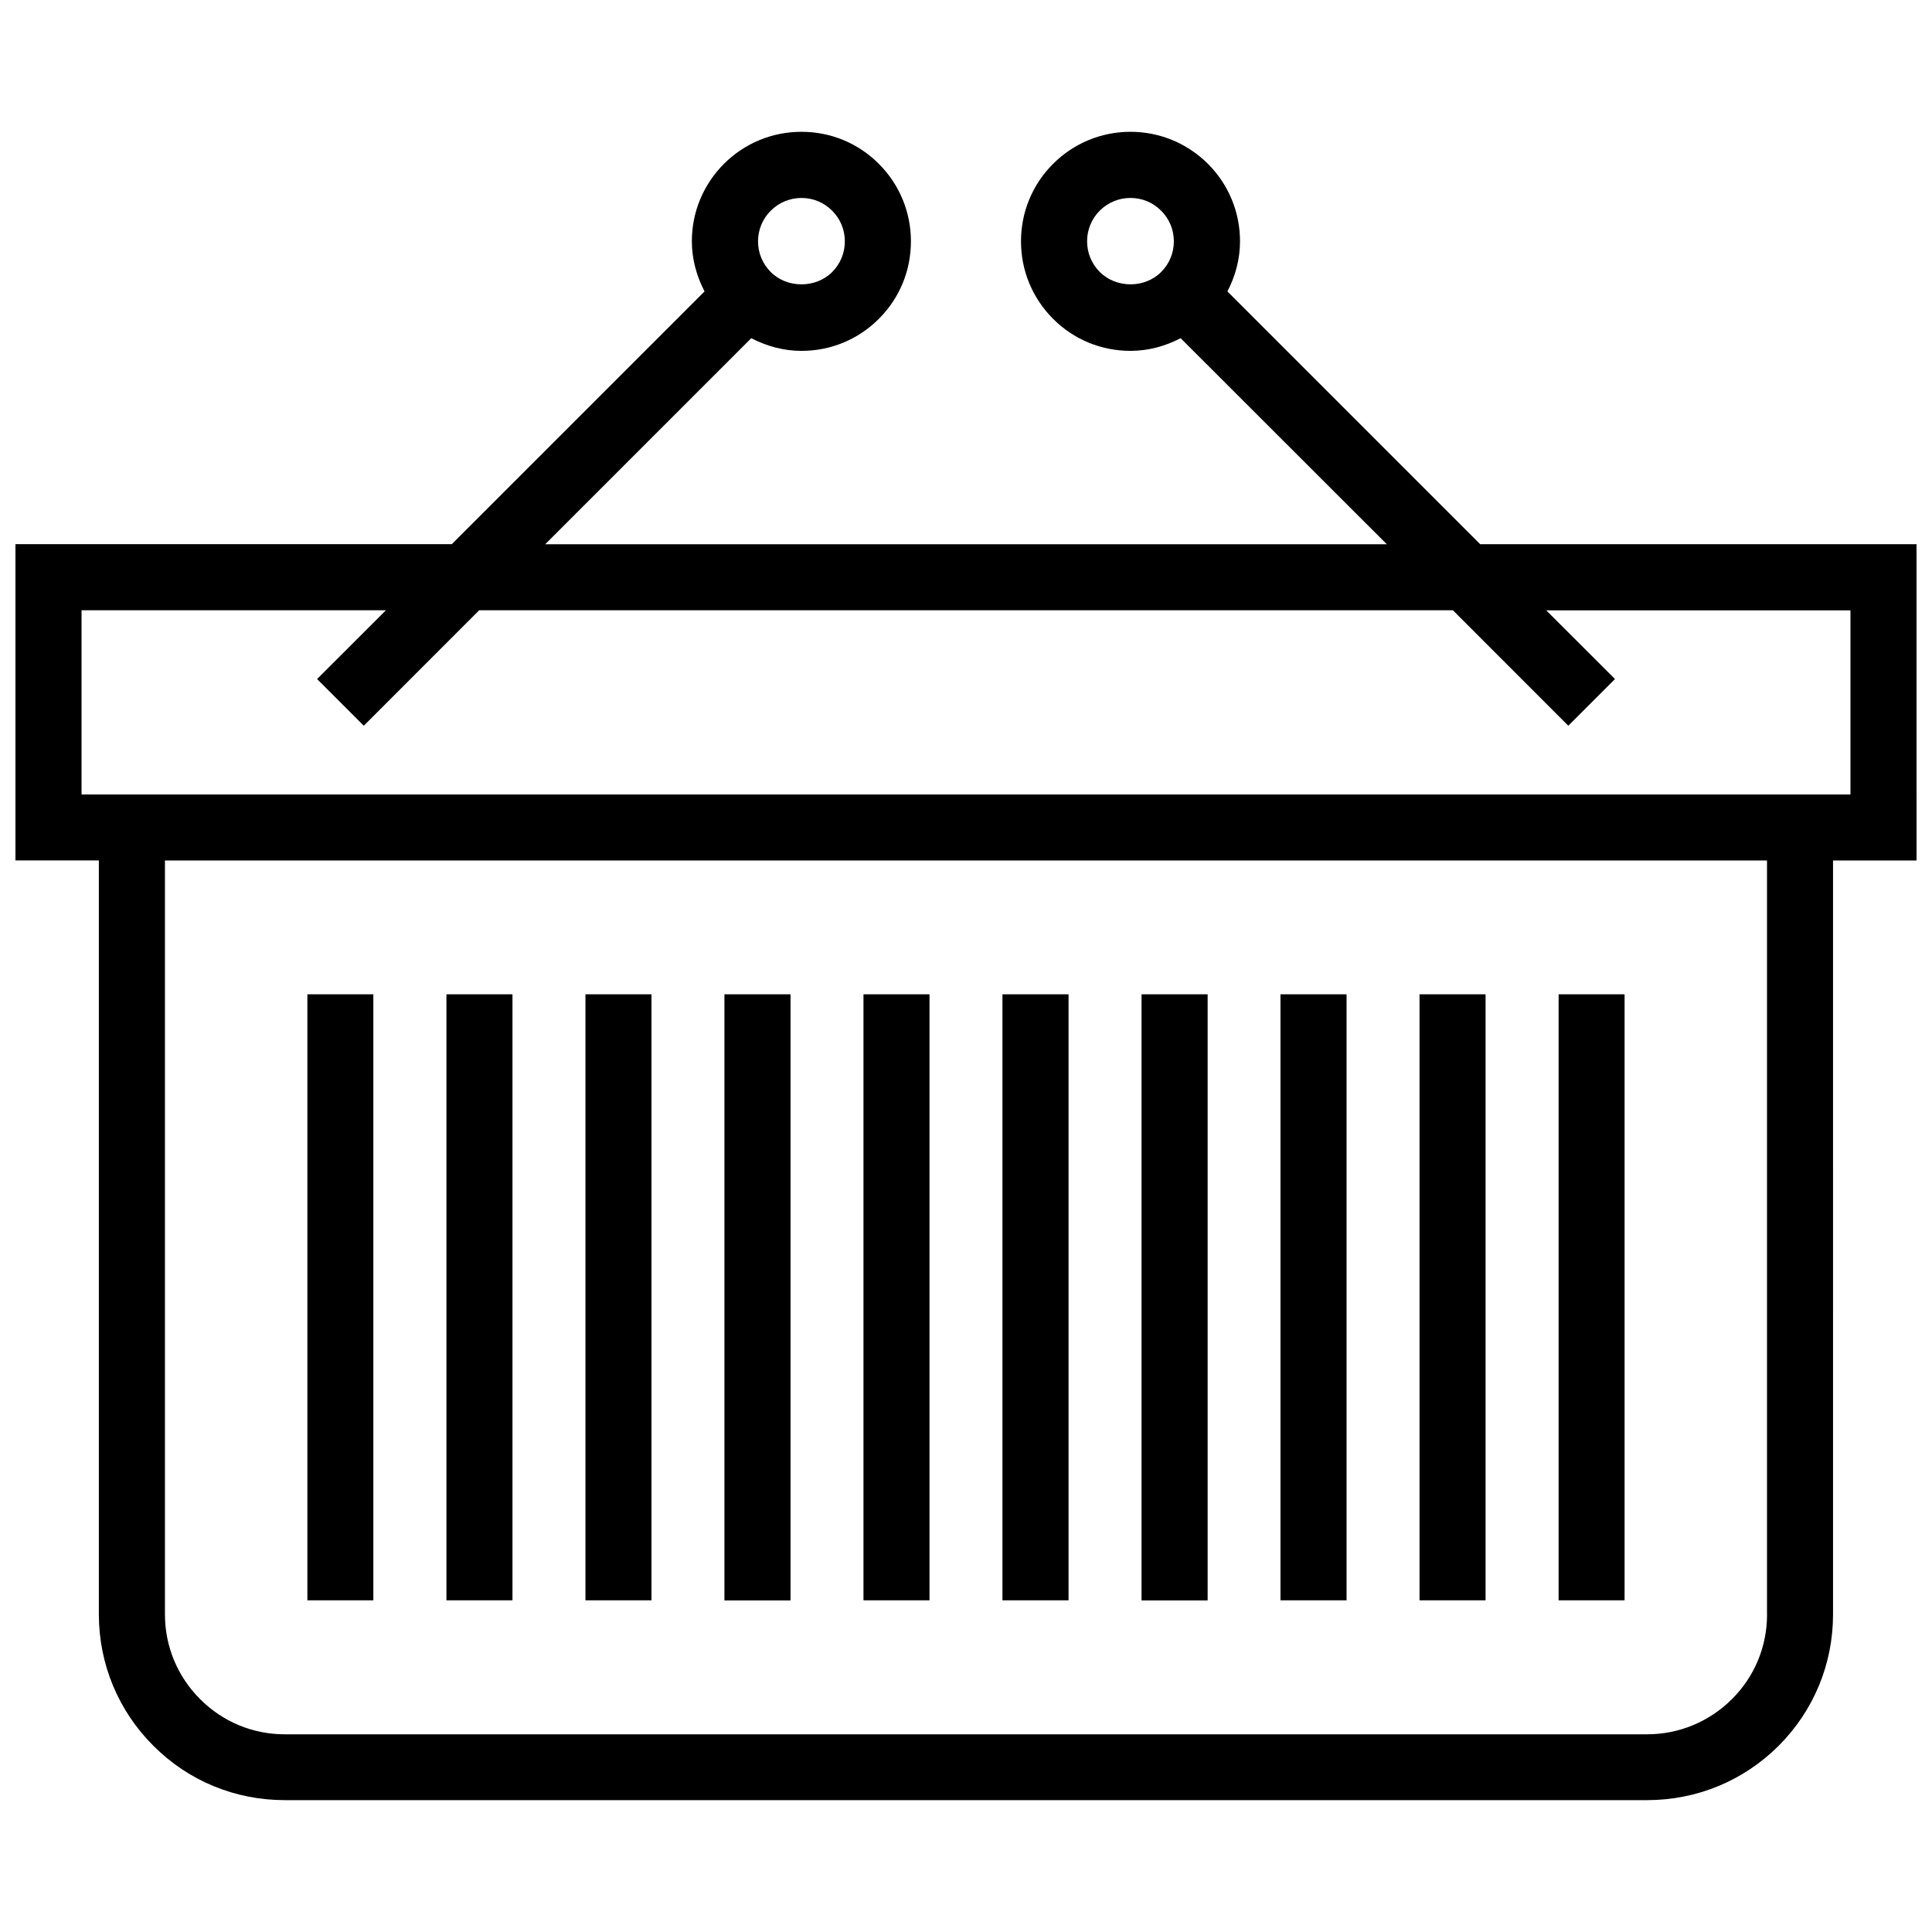 <?xml version="1.0" encoding="UTF-8"?>
<!-- Uploaded to: SVG Repo, www.svgrepo.com, Generator: SVG Repo Mixer Tools -->
<svg width="800px" height="800px" version="1.1" viewBox="144 144 512 512" xmlns="http://www.w3.org/2000/svg">
 <defs>
  <clipPath id="a">
   <path d="m148.09 178h503.81v444h-503.81z"/>
  </clipPath>
 </defs>
 <g clip-path="url(#a)">
  <path d="m651.9 288.22h-115.64l-66.988-66.988c2.117-4.062 3.344-8.547 3.344-13.285 0-7.742-3.023-15.047-8.496-20.523-5.481-5.457-12.785-8.496-20.527-8.496-7.758 0-15.047 3.039-20.523 8.496-5.477 5.477-8.496 12.781-8.496 20.523 0 7.777 3.023 15.047 8.496 20.539 5.477 5.492 12.762 8.496 20.523 8.496 4.719 0 9.219-1.242 13.285-3.359l54.648 54.613-223.05 0.004 54.613-54.613c4.098 2.117 8.582 3.359 13.316 3.359 7.758 0 15.047-3.023 20.504-8.496 5.492-5.477 8.496-12.762 8.496-20.539 0-7.742-3.023-15.047-8.496-20.523-5.473-5.492-12.762-8.5-20.504-8.5-7.742 0-15.047 3.008-20.539 8.48-5.477 5.492-8.516 12.762-8.516 20.539 0 4.703 1.242 9.188 3.359 13.285l-66.973 66.973h-115.64v83.816h22.102v199.78c0 13.184 5.141 25.543 14.426 34.828 9.285 9.32 21.664 14.426 34.848 14.426h361.03c13.184 0 25.543-5.121 34.848-14.391 9.305-9.32 14.426-21.68 14.426-34.863l-0.004-199.76h22.133zm-216.45-72.145c-2.168-2.168-3.359-5.055-3.359-8.129 0-3.074 1.191-5.961 3.359-8.129 2.184-2.168 5.07-3.359 8.129-3.359 3.09 0 5.961 1.191 8.129 3.375 2.184 2.168 3.375 5.055 3.375 8.113 0 3.09-1.191 5.961-3.359 8.129-4.332 4.367-11.906 4.367-16.273 0zm-87.191-16.238c2.168-2.168 5.07-3.375 8.145-3.375 3.074 0 5.945 1.191 8.129 3.375 2.168 2.168 3.359 5.055 3.359 8.113 0 3.106-1.191 5.961-3.359 8.145-4.348 4.348-11.941 4.348-16.273 0-2.184-2.184-3.375-5.07-3.375-8.145 0.016-3.074 1.191-5.949 3.375-8.113zm264.03 371.98c0 8.496-3.273 16.457-9.305 22.469-5.981 5.961-13.973 9.32-22.469 9.32l-361.03 0.004c-8.496 0-16.473-3.309-22.453-9.32-5.996-5.996-9.32-13.973-9.32-22.469v-199.78h424.56v199.78zm22.102-217.27h-468.78v-48.82h80.66l-18.238 18.223 12.375 12.375 30.582-30.598h258.04l30.582 30.598 12.375-12.375-18.223-18.203h80.625z"/>
 </g>
 <path d="m557.05 407.5h17.48v160.6h-17.48z"/>
 <path d="m520.19 407.5h17.5v160.6h-17.5z"/>
 <path d="m483.34 407.5h17.516v160.6h-17.516z"/>
 <path d="m446.52 407.5h17.516v160.63h-17.516z"/>
 <path d="m409.66 407.5h17.516v160.6h-17.516z"/>
 <path d="m372.83 407.5h17.5v160.6h-17.5z"/>
 <path d="m335.98 407.5h17.516v160.63h-17.516z"/>
 <path d="m299.15 407.5h17.5v160.6h-17.5z"/>
 <path d="m262.31 407.5h17.5v160.6h-17.5z"/>
 <path d="m225.46 407.5h17.48v160.6h-17.48z"/>
</svg>